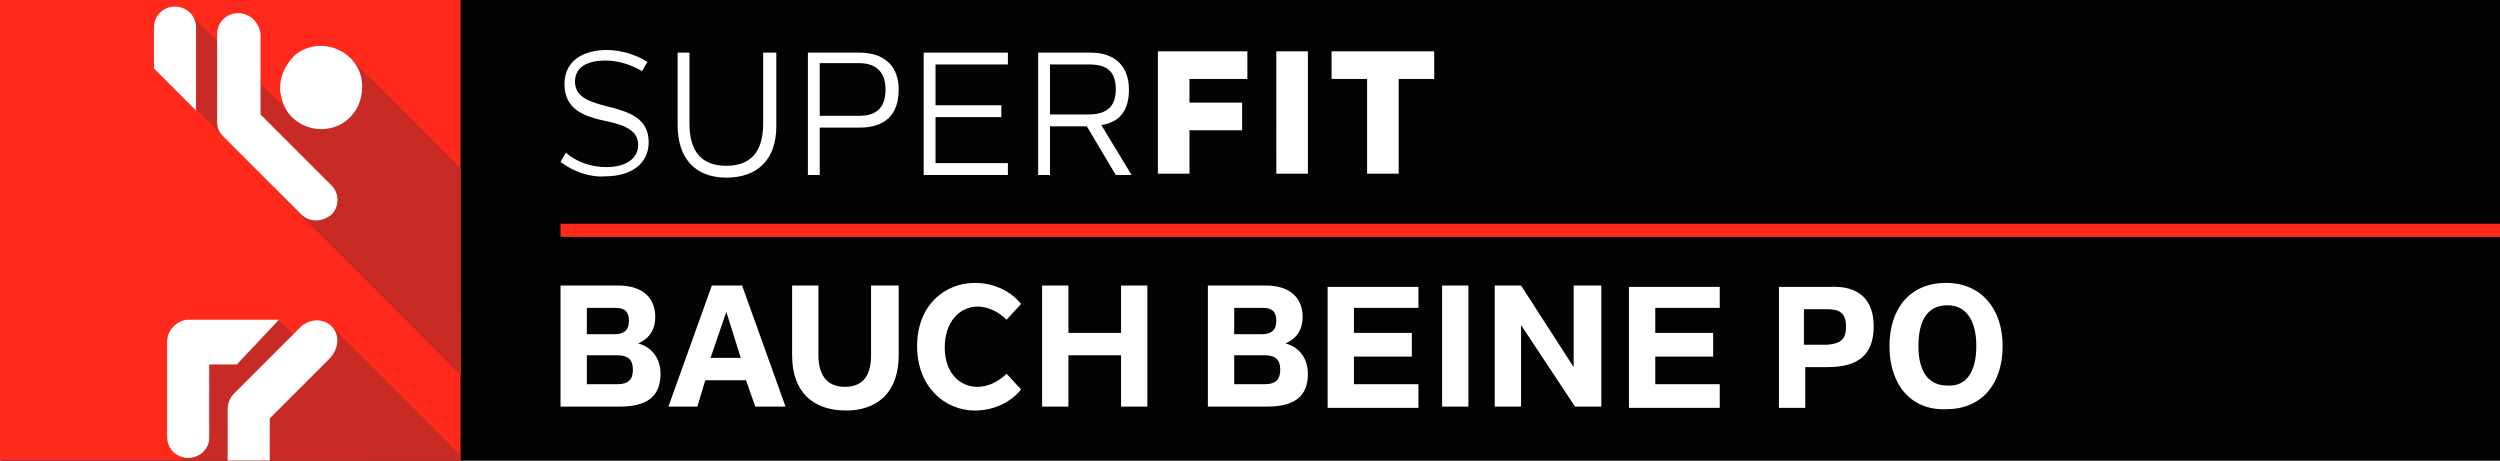 <svg version="1.1" id="Ebene_1" xmlns="http://www.w3.org/2000/svg" x="0" y="0" viewBox="0 0 190 35" xml:space="preserve"><rect x="0" y="0" width="190" height="35" fill="#333333" stroke="none"/><style>.st2{fill:#fff}.st4{fill:#c82a25}</style><path style="fill:#030204" d="M.1 0h190v35H.1z"/><path style="fill:none;stroke:#ff2a1b;stroke-miterlimit:10" d="M42.6 17.5H190"/><path class="st2" d="M68.3 6.8c0 1.9-1 2.9-3 2.9h-3v3.6h-.9V4h3.9c2 0 3 1.1 3 2.8m-1 0c0-1.4-.8-2-2-2h-3v4h3c1.4 0 2-.7 2-2m17.5 6.5-2.2-3.7h-2.8v3.7h-.9V4h4c1.9 0 2.9 1.1 2.9 2.8q0 2.4-2.1 2.7l2.3 3.8zm-5.1-4.6h3c1.3 0 2.1-.5 2.1-1.9s-.7-1.9-2-1.9h-3v3.8zm-37.1 3.6.4-.7c.8.7 1.9 1.1 3.1 1.1 1.4 0 2.4-.6 2.4-1.7 0-1.3-1.5-1.6-2.9-1.9-1.2-.3-2.7-.8-2.7-2.7s1.6-2.6 3.2-2.6c1.2 0 2.3.4 3.1.9l-.4.7c-.9-.5-1.8-.8-2.8-.8-1.2 0-2.3.4-2.3 1.6 0 1.3 1.3 1.6 2.9 2 1 .3 2.7.7 2.7 2.6 0 1.7-1.4 2.6-3.3 2.6-1.2.1-2.5-.4-3.4-1.1m8.9-2.8V4h.9v5.4c0 2.2 1 3.2 2.8 3.2s2.8-1 2.8-3.2V4h1v5.6c0 2.6-1.5 3.9-3.8 3.9s-3.7-1.4-3.7-4m25.1-4.6h-5.5V8h5v.9h-5v3.5h5.5v.9h-6.4V4h6.4zm20.4-1h2.4v9.3H97zM109 6h-2.7v7.2h-2.4V6h-2.7V3.9h7.8zM90.4 6v1.8h4v2.1h-4v3.3H88V3.9h6.8V6z"/><path style="fill:#ff2a1b" d="M0 0h35v35H0z"/><path class="st4" d="m22 8.7 13 12.9v-8.8l-8.2-8.2zm-.2 2L35 23.9v4.5L21 14.5zm3.4 14.1 9.8 9.8v.4H19.8l-.4-3.8z"/><path class="st4" d="m21.2 24.3 6.9 7V35H14l-.9-.9 1.2-6.2 2.1-2.2zM14.7 8.1 35 28.5v-7L14.2.8z"/><path class="st2" d="M26.8 4.6c-1.1-1.3-3.1-1.5-4.4-.4-.8.8-1.2 1.8-1.1 2.8.1.6.3 1.2.7 1.7 1.1 1.3 3.1 1.5 4.4.4.7-.6 1-1.3 1.1-2.1.1-.9-.1-1.7-.7-2.4"/><path class="st2" d="m17 10.4 5.9 5.9c.6.6 1.6.6 2.3 0 .6-.6.6-1.6 0-2.2l-5.4-5.4V2.6C19.7 1.7 19 1 18.1 1s-1.6.7-1.6 1.6v6.7c0 .5.2.8.5 1.1m8.2 14.4c-.6-.6-1.6-.6-2.3 0l-5.1 5.1c-.3.3-.5.7-.5 1.2v4h3.2v-3.3l4.6-4.6c.7-.8.7-1.8.1-2.4"/><path class="st2" d="M21.2 24.3h-6.9c-.4 0-.8.2-1.1.5s-.5.7-.5 1.2v7.2c0 .9.7 1.6 1.6 1.6s1.6-.7 1.6-1.5v-5.6H18zM14.9 2.1c0-.9-.7-1.6-1.6-1.6s-1.6.7-1.6 1.6v3.1l3.2 3.2zM47 21.7c1.8 0 2.8.9 2.8 2.4 0 .9-.4 1.6-1.3 2 1.1.3 1.7 1.2 1.7 2.3 0 1.8-1.1 2.5-3.1 2.5h-4.5v-9.2zm-2.4 1.7v2h2.1c.7 0 1.1-.3 1.1-1s-.3-1-1-1zm2.3 3.6h-2.3v2.2h2.3c.9 0 1.2-.4 1.2-1.1 0-.8-.4-1.1-1.2-1.1m9.8 1.9h-3.1l-.6 2h-2.2l3.3-9.2h2.3l3.3 9.2h-2.3zm-.4-1.7-1.1-3.5-1.2 3.5zm3.9-.2v-5.3h2V27c0 1.3.5 2.4 2 2.4s2-1 2-2.4v-5.3h2.1V27c0 2.9-1.7 4.2-4 4.2-2.4 0-4.1-1.3-4.1-4.2m9.5-.7c0-3.1 2.1-4.8 4.4-4.8 1.4 0 2.7.6 3.5 1.6l-1.1 1.2c-.6-.6-1.4-1-2.2-1-1.4 0-2.5 1.2-2.5 3.1s1.1 3 2.5 3c.8 0 1.6-.4 2.2-1l1.1 1.2c-.8 1-2.1 1.6-3.5 1.6-2.3 0-4.4-1.8-4.4-4.9m17.5-4.6v9.2h-2V27h-4v3.9h-2v-9.2h2v3.6h4v-3.6zm9 0c1.8 0 2.8.9 2.8 2.4 0 .9-.4 1.6-1.3 2 1.1.3 1.7 1.2 1.7 2.3 0 1.8-1.1 2.5-3.1 2.5h-4.5v-9.2zm-2.4 1.7v2h2.1c.7 0 1.1-.3 1.1-1s-.3-1-1-1zm2.3 3.6h-2.3v2.2h2.3c.9 0 1.2-.4 1.2-1.1 0-.8-.4-1.1-1.2-1.1m11.6-3.6h-4.8v1.9h4.4v1.8h-4.4v2.1h4.9V31h-6.9v-9.2h6.9v1.6zm1.9-1.7h2v9.2h-2zm12.1 0v9.2h-2l-4.1-6.2v6.2h-2v-9.2h2l4 6.2v-6.2zm8.9 1.7h-4.8v1.9h4.4v1.8h-4.4v2.1h4.9V31h-6.9v-9.2h6.9v1.6zm11.8 1.4c0 2.1-1.1 3.1-3.5 3.1h-1.7V31h-2v-9.2h3.9c2.2-.1 3.3 1 3.3 3m-2.1 0c0-1-.5-1.3-1.4-1.3h-1.8v2.7h1.8c1-.1 1.4-.4 1.4-1.4m3.3 1.5c0-2.9 1.6-4.8 4.3-4.8s4.3 2 4.3 4.8c0 2.9-1.6 4.8-4.3 4.8-2.7.1-4.3-1.9-4.3-4.8m6.6 0c0-2-.8-3.1-2.2-3.1s-2.2 1-2.2 3.1c0 2 .8 3 2.2 3 1.4.1 2.2-1 2.2-3"/></svg>